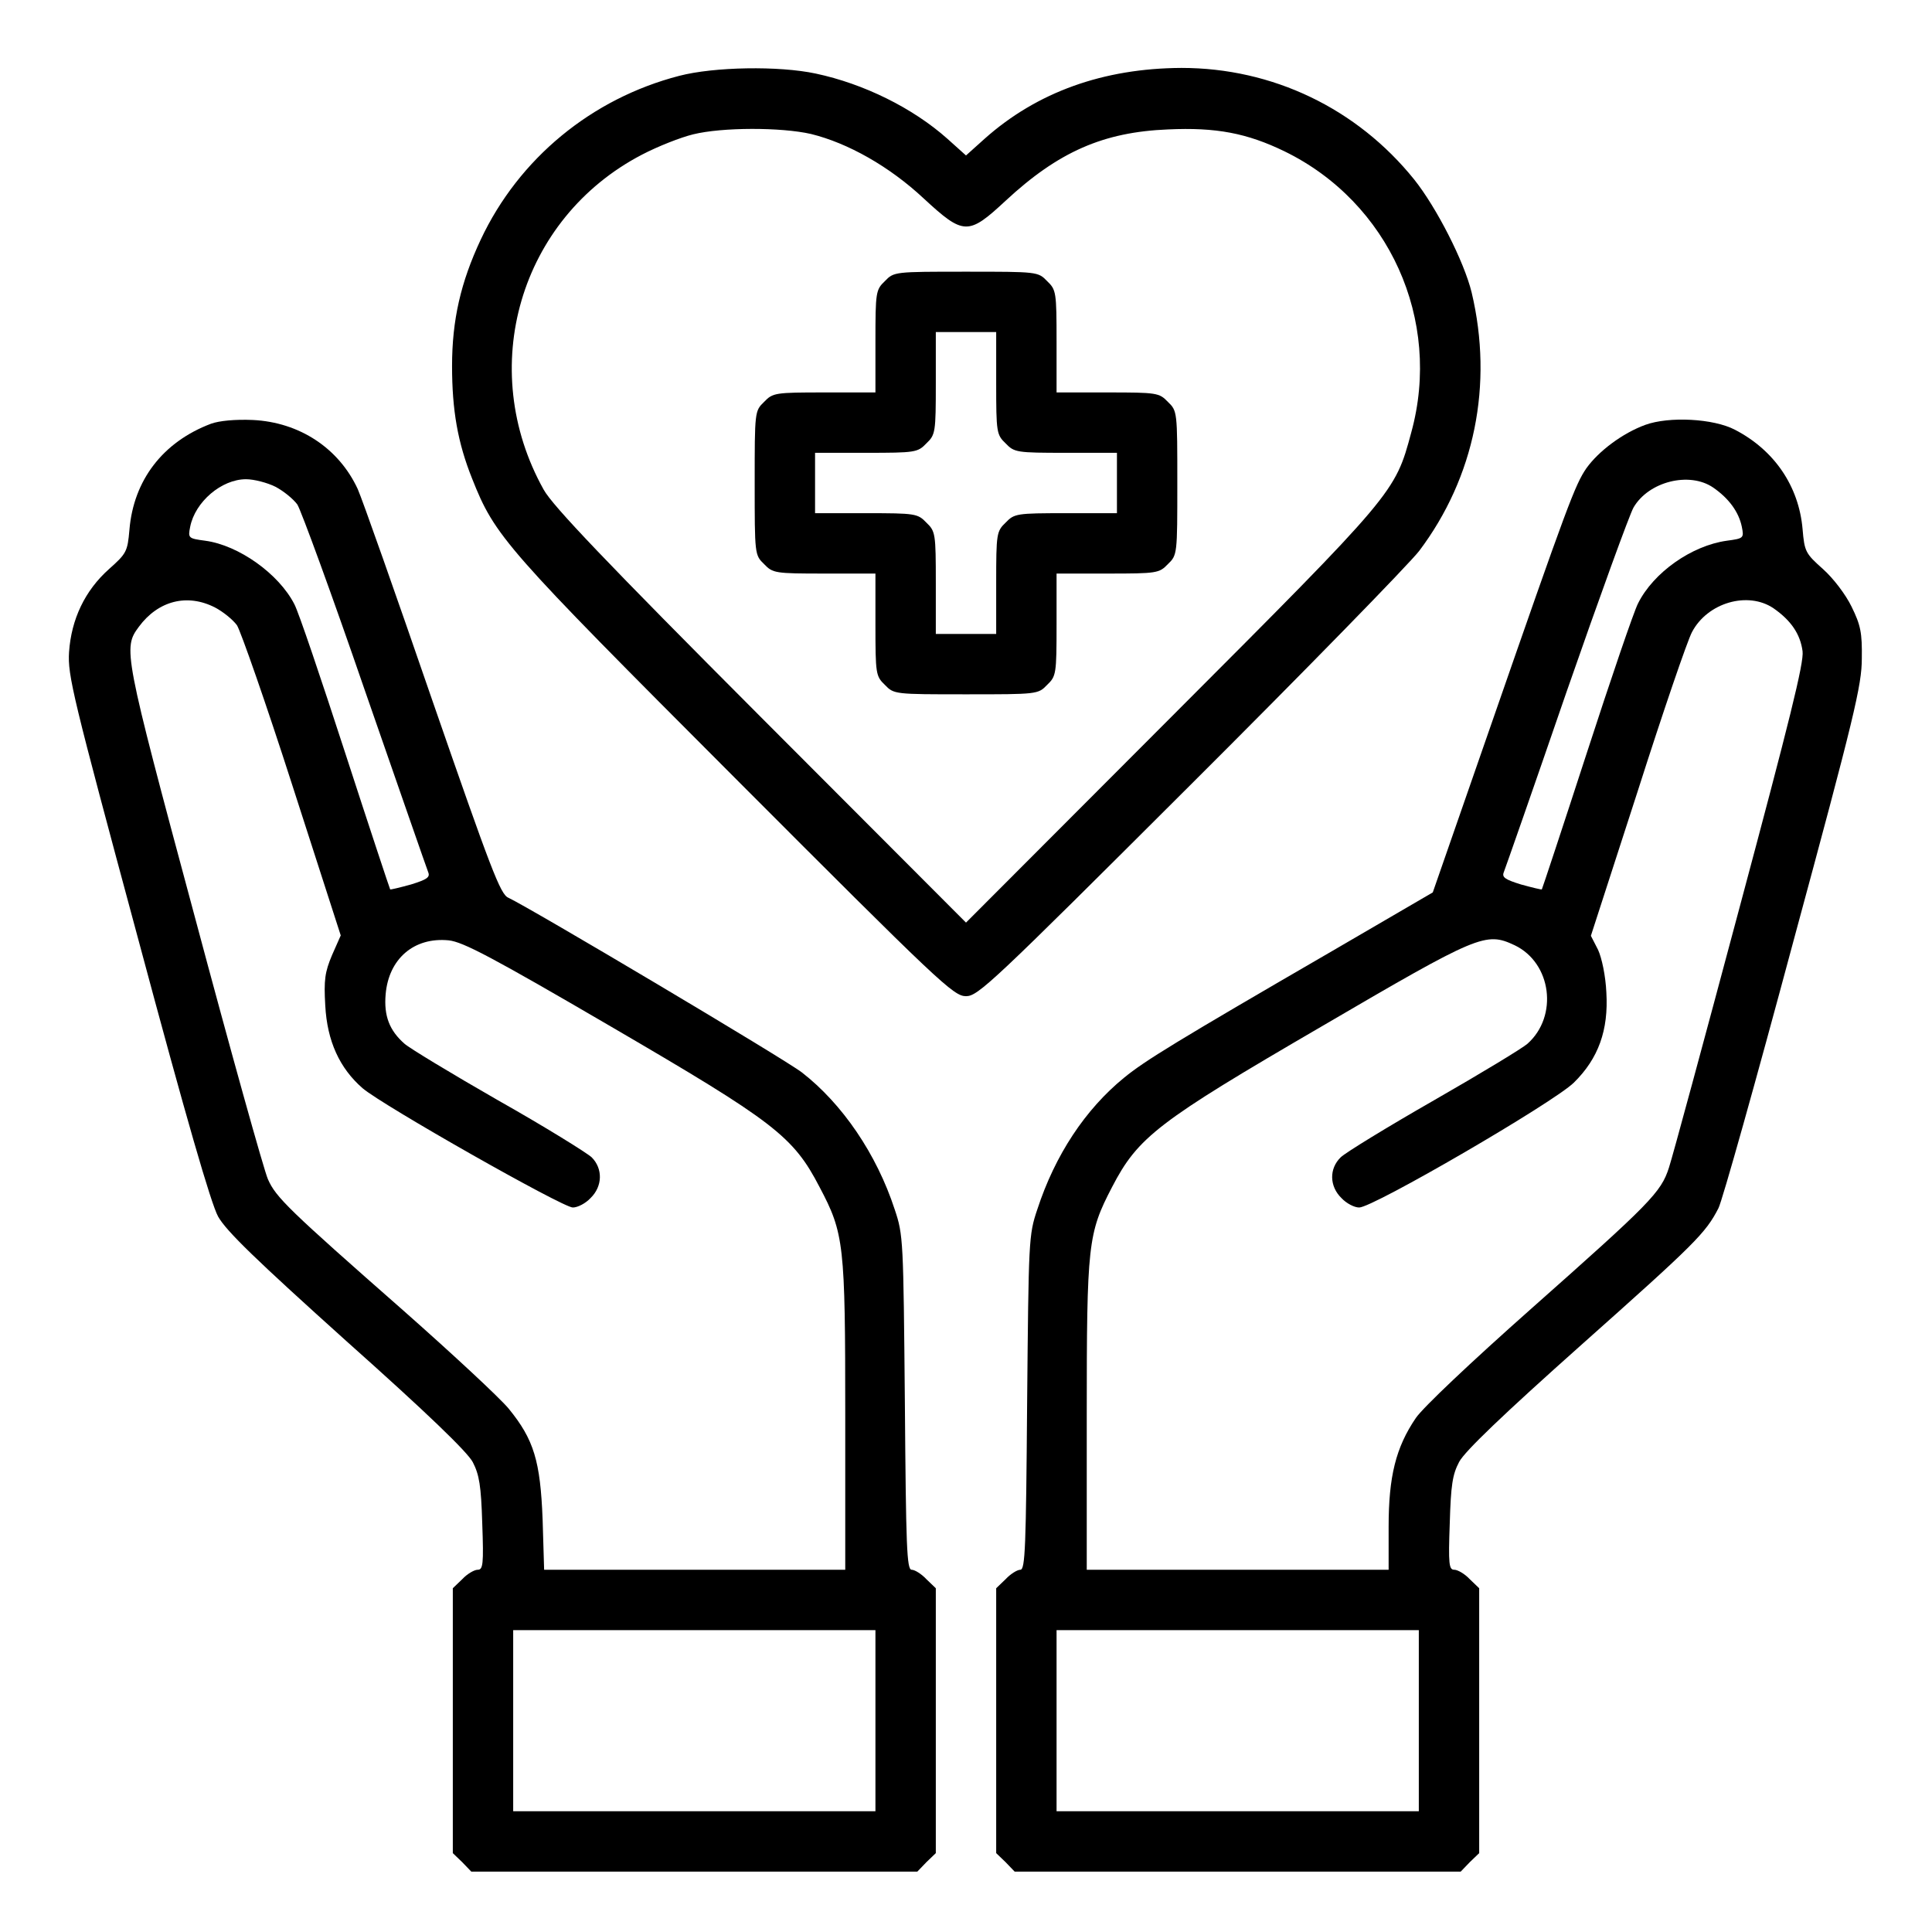 <?xml version="1.0" standalone="no"?>
<!DOCTYPE svg PUBLIC "-//W3C//DTD SVG 20010904//EN"
 "http://www.w3.org/TR/2001/REC-SVG-20010904/DTD/svg10.dtd">
<svg version="1.0" xmlns="http://www.w3.org/2000/svg"
 width="512pt" height="512pt" viewBox="0 0 512 512"
 preserveAspectRatio="xMidYMid meet">

<g transform="translate(0,512) scale(0.1,-0.1)"
fill="#000000" stroke="none">
<path d="M1800 4919 c-232 -60 -425 -219 -526 -434 -53 -113 -76 -213 -76
-335 0 -117 15 -203 53 -298 61 -154 86 -182 697 -794 542 -543 579 -578 612
-578 32 0 69 35 593 558 307 306 580 586 608 622 147 195 197 441 139 685 -20
82 -93 225 -152 299 -152 189 -376 296 -617 296 -207 -1 -383 -64 -522 -188
l-49 -44 -49 44 c-92 82 -222 146 -349 173 -98 21 -270 18 -362 -6z m349 -154
c98 -24 208 -86 299 -171 106 -98 118 -98 217 -6 140 130 259 182 430 189 128
6 210 -10 309 -58 277 -135 418 -447 336 -745 -43 -160 -42 -159 -636 -754
l-544 -545 -544 545 c-409 410 -551 559 -575 602 -180 322 -64 719 260 888 42
22 103 46 136 54 77 19 233 19 312 1z"/>
<path d="M2345 4375 c-24 -23 -25 -29 -25 -160 l0 -135 -135 0 c-131 0 -137
-1 -160 -25 -25 -24 -25 -26 -25 -215 0 -189 0 -191 25 -215 23 -24 29 -25
160 -25 l135 0 0 -135 c0 -131 1 -137 25 -160 24 -25 26 -25 215 -25 189 0
191 0 215 25 24 23 25 29 25 160 l0 135 135 0 c131 0 137 1 160 25 25 24 25
26 25 215 0 189 0 191 -25 215 -23 24 -29 25 -160 25 l-135 0 0 135 c0 131 -1
137 -25 160 -24 25 -26 25 -215 25 -189 0 -191 0 -215 -25z m295 -270 c0 -131
1 -137 25 -160 23 -24 29 -25 160 -25 l135 0 0 -80 0 -80 -135 0 c-131 0 -137
-1 -160 -25 -24 -23 -25 -29 -25 -160 l0 -135 -80 0 -80 0 0 135 c0 131 -1
137 -25 160 -23 24 -29 25 -160 25 l-135 0 0 80 0 80 135 0 c131 0 137 1 160
25 24 23 25 29 25 160 l0 135 80 0 80 0 0 -135z"/>
<path d="M559 3997 c-127 -48 -205 -149 -216 -281 -5 -58 -8 -63 -54 -104 -64
-57 -100 -133 -106 -220 -4 -62 10 -118 182 -756 130 -485 194 -705 213 -740
22 -39 102 -116 341 -331 211 -188 320 -293 334 -320 17 -33 22 -62 25 -162 4
-109 2 -123 -12 -123 -9 0 -28 -11 -41 -25 l-25 -24 0 -351 0 -351 25 -24 24
-25 591 0 591 0 24 25 25 24 0 351 0 351 -25 24 c-13 14 -31 25 -39 25 -13 0
-15 60 -18 443 -4 430 -4 444 -27 512 -48 147 -139 280 -246 363 -45 35 -720
436 -778 463 -21 9 -46 75 -201 522 -97 282 -186 534 -198 561 -50 108 -154
177 -278 183 -47 2 -89 -2 -111 -10z m171 -167 c21 -11 47 -32 58 -47 10 -16
91 -237 179 -493 89 -256 164 -472 168 -482 5 -13 -4 -19 -46 -32 -29 -8 -54
-14 -55 -13 -1 1 -55 164 -119 361 -64 197 -124 375 -135 395 -41 80 -147 156
-236 168 -45 6 -46 7 -40 37 13 66 83 126 148 126 21 0 56 -9 78 -20z m-160
-320 c21 -11 47 -32 58 -47 10 -16 77 -207 147 -425 l128 -397 -23 -52 c-19
-45 -22 -66 -18 -134 5 -94 38 -166 99 -219 54 -46 530 -316 557 -316 13 0 34
11 47 25 32 31 33 78 3 108 -13 12 -124 81 -248 151 -124 71 -236 139 -248
150 -40 35 -55 74 -50 131 8 94 75 152 167 143 38 -4 114 -44 431 -229 432
-252 482 -290 552 -425 65 -123 68 -150 68 -606 l0 -408 -399 0 -399 0 -4 133
c-6 155 -23 212 -90 294 -24 29 -149 145 -278 259 -305 268 -339 301 -360 349
-10 22 -98 337 -195 700 -188 699 -189 707 -147 764 51 69 128 89 202 51z
m1750 -2950 l0 -240 -480 0 -480 0 0 240 0 240 480 0 480 0 0 -240z"/>
<path d="M4360 3994 c-60 -22 -123 -69 -156 -115 -30 -44 -49 -94 -254 -684
l-153 -440 -266 -155 c-414 -240 -497 -291 -552 -336 -103 -84 -183 -205 -230
-349 -23 -68 -23 -81 -27 -512 -3 -384 -5 -443 -18 -443 -8 0 -26 -11 -39 -25
l-25 -24 0 -351 0 -351 25 -24 24 -25 591 0 591 0 24 25 25 24 0 351 0 351
-25 24 c-13 14 -32 25 -41 25 -14 0 -16 14 -12 123 3 101 7 129 25 163 15 28
116 125 326 312 300 267 327 294 361 360 10 19 99 336 198 705 162 598 182
681 182 752 1 68 -3 88 -27 137 -16 33 -49 76 -76 100 -46 41 -49 46 -54 106
-10 114 -75 209 -179 263 -57 30 -175 36 -238 13z m180 -166 c42 -29 68 -65
76 -104 6 -30 5 -31 -40 -37 -93 -13 -194 -84 -235 -166 -11 -21 -72 -200
-136 -397 -64 -197 -118 -360 -119 -361 -1 -1 -26 5 -55 13 -42 13 -51 19 -46
32 4 10 79 224 166 477 88 253 168 473 178 490 40 69 148 96 211 53z m160
-320 c46 -32 71 -68 77 -114 4 -30 -35 -186 -167 -679 -94 -352 -178 -662
-187 -689 -21 -66 -49 -94 -366 -375 -159 -141 -286 -261 -305 -289 -53 -78
-72 -155 -72 -288 l0 -114 -400 0 -400 0 0 408 c0 456 3 483 67 606 69 133
121 173 554 425 419 245 436 252 513 216 98 -47 116 -188 34 -261 -12 -11
-124 -79 -248 -150 -124 -71 -235 -139 -247 -151 -31 -30 -30 -77 2 -108 13
-14 34 -25 47 -25 37 0 515 278 569 331 65 64 92 139 86 239 -2 44 -12 91 -22
113 l-19 37 124 383 c67 210 132 400 144 422 41 78 148 109 216 63z m-940
-2948 l0 -240 -480 0 -480 0 0 240 0 240 480 0 480 0 0 -240z"/>
</g>
</svg>
